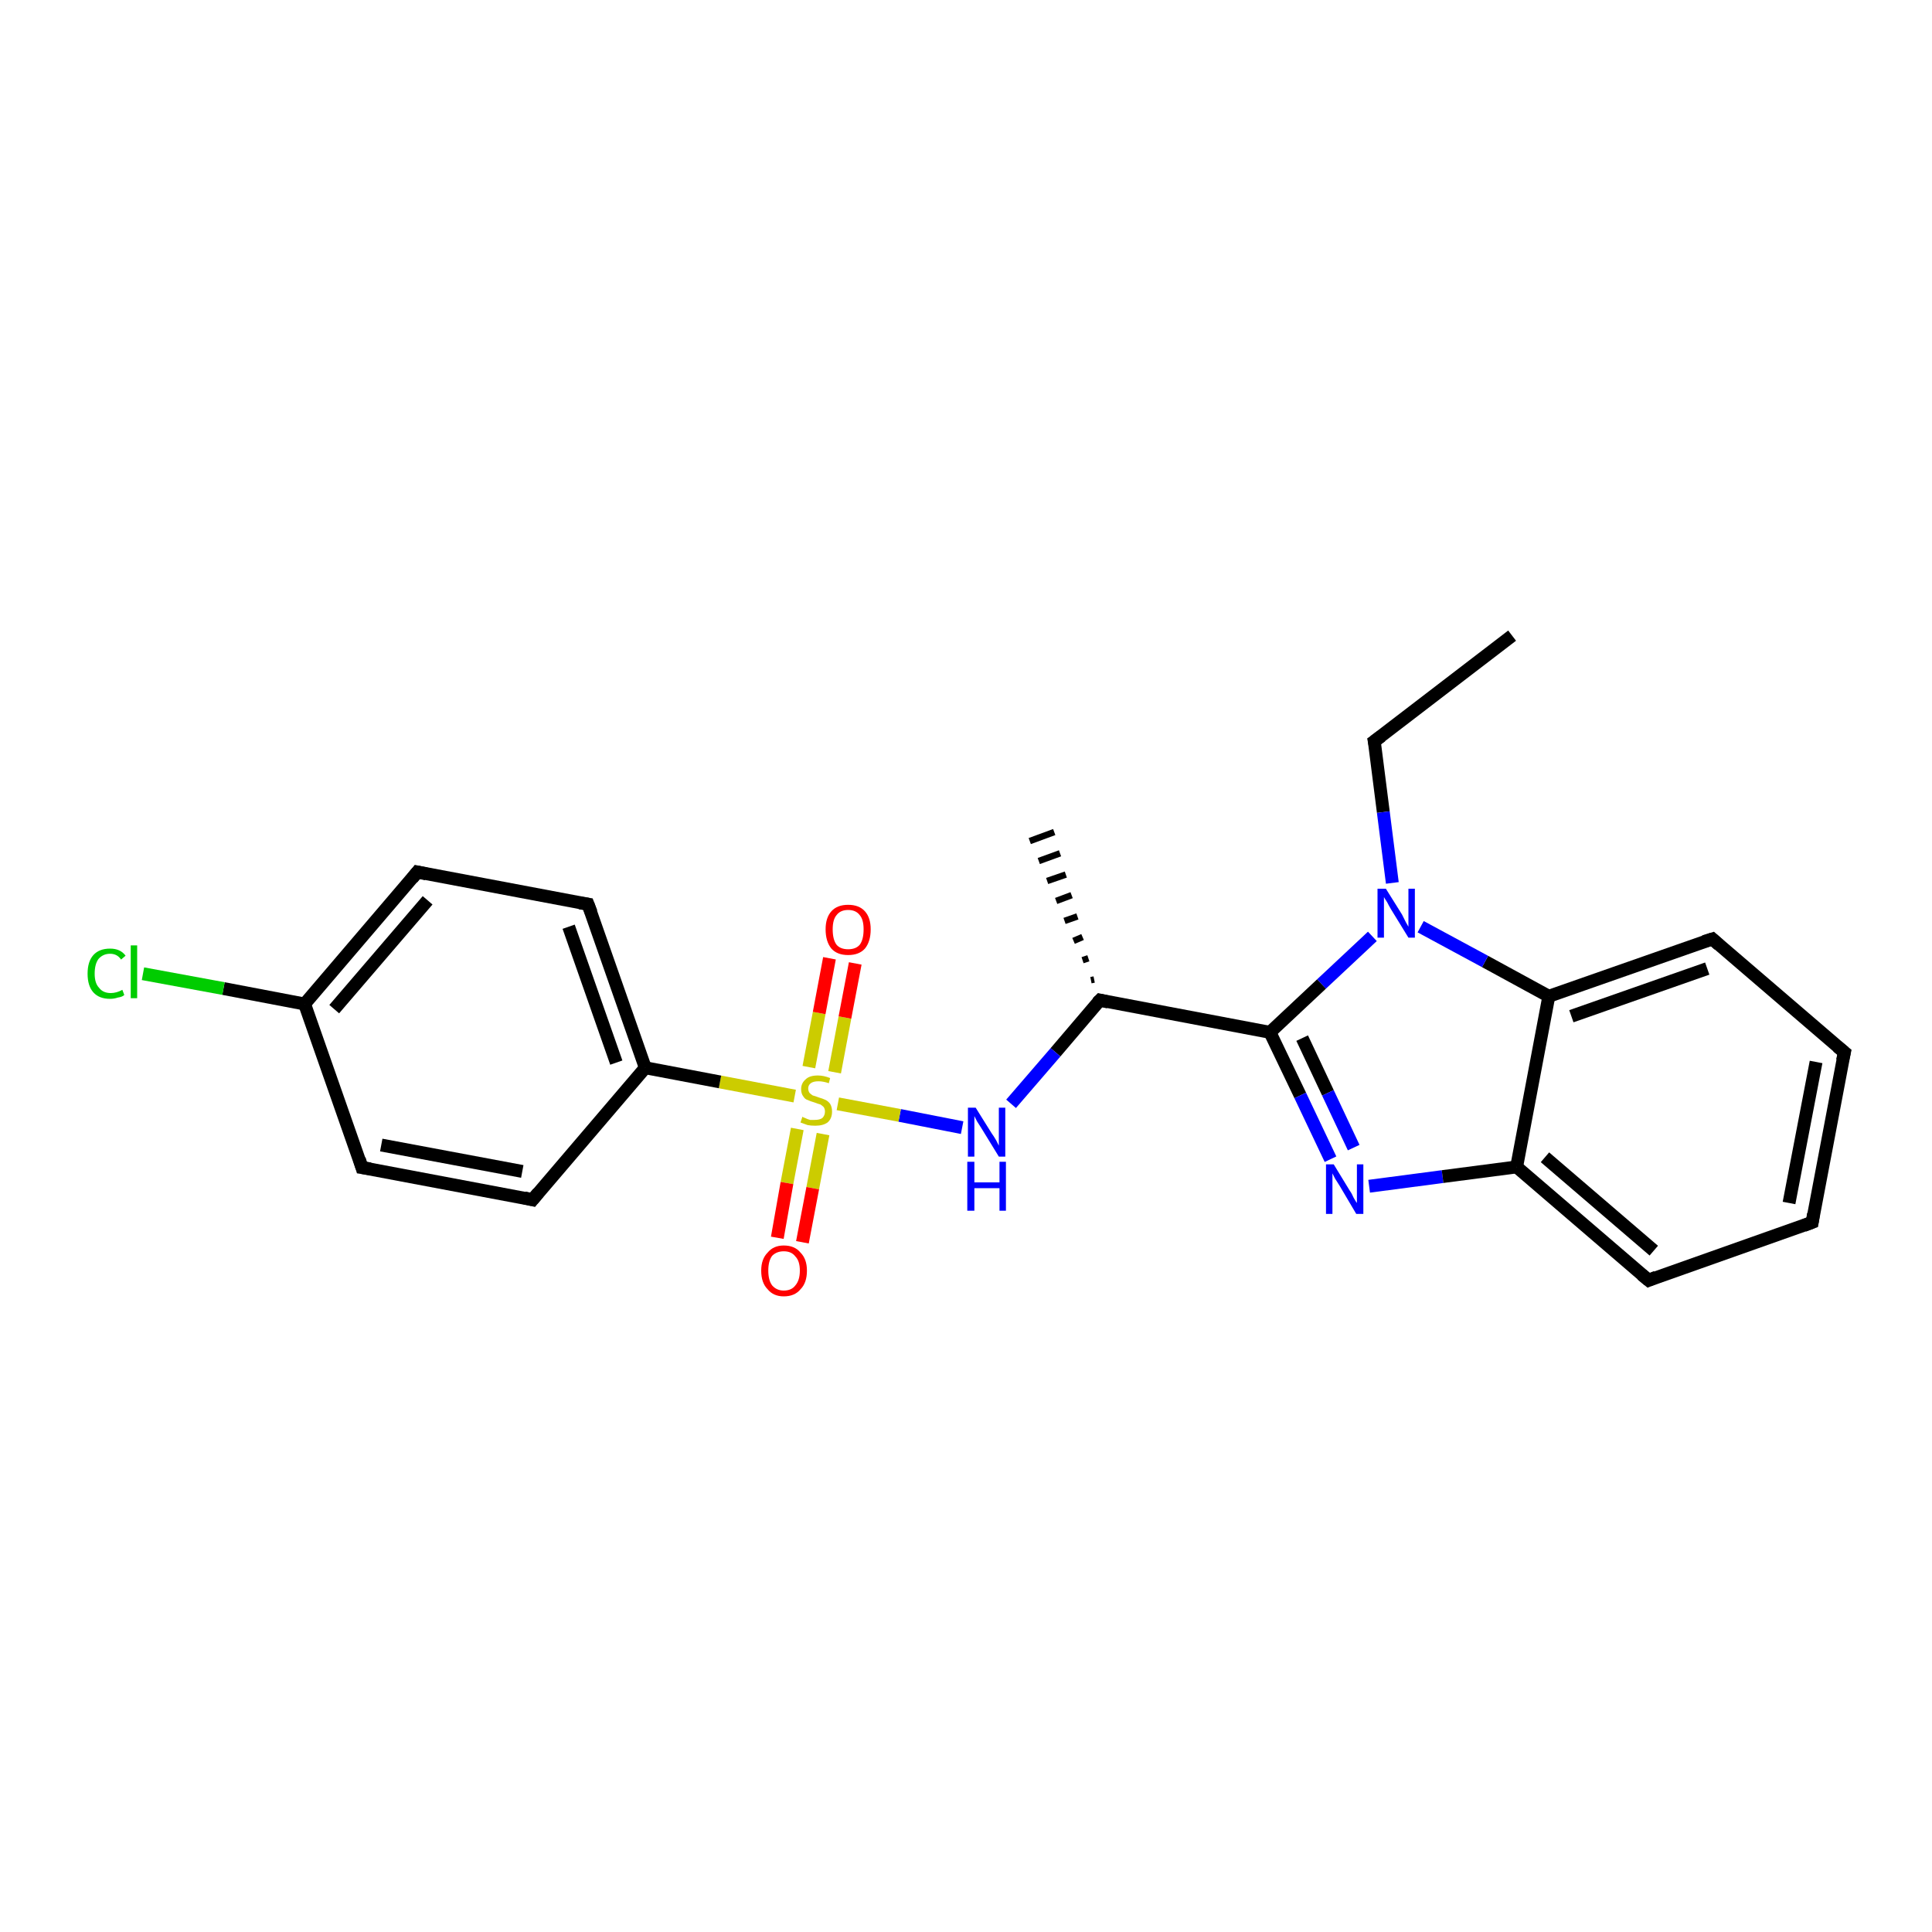 <?xml version='1.0' encoding='iso-8859-1'?>
<svg version='1.1' baseProfile='full'
              xmlns='http://www.w3.org/2000/svg'
                      xmlns:rdkit='http://www.rdkit.org/xml'
                      xmlns:xlink='http://www.w3.org/1999/xlink'
                  xml:space='preserve'
width='300px' height='300px' viewBox='0 0 300 300'>
<!-- END OF HEADER -->
<rect style='opacity:1.0;fill:#FFFFFF;stroke:none' width='300.0' height='300.0' x='0.0' y='0.0'> </rect>
<path class='bond-0 atom-0 atom-1' d='M 234.8,98.7 L 213.4,115.1' style='fill:none;fill-rule:evenodd;stroke:#000000;stroke-width:2.0px;stroke-linecap:butt;stroke-linejoin:miter;stroke-opacity:1' />
<path class='bond-1 atom-1 atom-2' d='M 213.4,115.1 L 214.8,126.1' style='fill:none;fill-rule:evenodd;stroke:#000000;stroke-width:2.0px;stroke-linecap:butt;stroke-linejoin:miter;stroke-opacity:1' />
<path class='bond-1 atom-1 atom-2' d='M 214.8,126.1 L 216.2,137.1' style='fill:none;fill-rule:evenodd;stroke:#0000FF;stroke-width:2.0px;stroke-linecap:butt;stroke-linejoin:miter;stroke-opacity:1' />
<path class='bond-2 atom-2 atom-3' d='M 213.1,145.4 L 205.2,152.8' style='fill:none;fill-rule:evenodd;stroke:#0000FF;stroke-width:2.0px;stroke-linecap:butt;stroke-linejoin:miter;stroke-opacity:1' />
<path class='bond-2 atom-2 atom-3' d='M 205.2,152.8 L 197.2,160.3' style='fill:none;fill-rule:evenodd;stroke:#000000;stroke-width:2.0px;stroke-linecap:butt;stroke-linejoin:miter;stroke-opacity:1' />
<path class='bond-3 atom-3 atom-4' d='M 197.2,160.3 L 201.9,170.1' style='fill:none;fill-rule:evenodd;stroke:#000000;stroke-width:2.0px;stroke-linecap:butt;stroke-linejoin:miter;stroke-opacity:1' />
<path class='bond-3 atom-3 atom-4' d='M 201.9,170.1 L 206.6,180.0' style='fill:none;fill-rule:evenodd;stroke:#0000FF;stroke-width:2.0px;stroke-linecap:butt;stroke-linejoin:miter;stroke-opacity:1' />
<path class='bond-3 atom-3 atom-4' d='M 202.2,161.2 L 206.2,169.7' style='fill:none;fill-rule:evenodd;stroke:#000000;stroke-width:2.0px;stroke-linecap:butt;stroke-linejoin:miter;stroke-opacity:1' />
<path class='bond-3 atom-3 atom-4' d='M 206.2,169.7 L 210.2,178.2' style='fill:none;fill-rule:evenodd;stroke:#0000FF;stroke-width:2.0px;stroke-linecap:butt;stroke-linejoin:miter;stroke-opacity:1' />
<path class='bond-4 atom-4 atom-5' d='M 212.6,184.2 L 224.0,182.7' style='fill:none;fill-rule:evenodd;stroke:#0000FF;stroke-width:2.0px;stroke-linecap:butt;stroke-linejoin:miter;stroke-opacity:1' />
<path class='bond-4 atom-4 atom-5' d='M 224.0,182.7 L 235.5,181.2' style='fill:none;fill-rule:evenodd;stroke:#000000;stroke-width:2.0px;stroke-linecap:butt;stroke-linejoin:miter;stroke-opacity:1' />
<path class='bond-5 atom-5 atom-6' d='M 235.5,181.2 L 256.0,198.8' style='fill:none;fill-rule:evenodd;stroke:#000000;stroke-width:2.0px;stroke-linecap:butt;stroke-linejoin:miter;stroke-opacity:1' />
<path class='bond-5 atom-5 atom-6' d='M 239.9,179.7 L 256.8,194.2' style='fill:none;fill-rule:evenodd;stroke:#000000;stroke-width:2.0px;stroke-linecap:butt;stroke-linejoin:miter;stroke-opacity:1' />
<path class='bond-6 atom-6 atom-7' d='M 256.0,198.8 L 281.4,189.8' style='fill:none;fill-rule:evenodd;stroke:#000000;stroke-width:2.0px;stroke-linecap:butt;stroke-linejoin:miter;stroke-opacity:1' />
<path class='bond-7 atom-7 atom-8' d='M 281.4,189.8 L 286.4,163.4' style='fill:none;fill-rule:evenodd;stroke:#000000;stroke-width:2.0px;stroke-linecap:butt;stroke-linejoin:miter;stroke-opacity:1' />
<path class='bond-7 atom-7 atom-8' d='M 277.8,186.8 L 282.0,164.9' style='fill:none;fill-rule:evenodd;stroke:#000000;stroke-width:2.0px;stroke-linecap:butt;stroke-linejoin:miter;stroke-opacity:1' />
<path class='bond-8 atom-8 atom-9' d='M 286.4,163.4 L 265.9,145.8' style='fill:none;fill-rule:evenodd;stroke:#000000;stroke-width:2.0px;stroke-linecap:butt;stroke-linejoin:miter;stroke-opacity:1' />
<path class='bond-9 atom-9 atom-10' d='M 265.9,145.8 L 240.5,154.7' style='fill:none;fill-rule:evenodd;stroke:#000000;stroke-width:2.0px;stroke-linecap:butt;stroke-linejoin:miter;stroke-opacity:1' />
<path class='bond-9 atom-9 atom-10' d='M 265.1,150.4 L 244.0,157.8' style='fill:none;fill-rule:evenodd;stroke:#000000;stroke-width:2.0px;stroke-linecap:butt;stroke-linejoin:miter;stroke-opacity:1' />
<path class='bond-10 atom-3 atom-11' d='M 197.2,160.3 L 170.8,155.3' style='fill:none;fill-rule:evenodd;stroke:#000000;stroke-width:2.0px;stroke-linecap:butt;stroke-linejoin:miter;stroke-opacity:1' />
<path class='bond-11 atom-11 atom-12' d='M 169.4,152.2 L 169.9,152.1' style='fill:none;fill-rule:evenodd;stroke:#000000;stroke-width:1.0px;stroke-linecap:butt;stroke-linejoin:miter;stroke-opacity:1' />
<path class='bond-11 atom-11 atom-12' d='M 168.1,149.1 L 169.0,148.8' style='fill:none;fill-rule:evenodd;stroke:#000000;stroke-width:1.0px;stroke-linecap:butt;stroke-linejoin:miter;stroke-opacity:1' />
<path class='bond-11 atom-11 atom-12' d='M 166.7,146.1 L 168.1,145.5' style='fill:none;fill-rule:evenodd;stroke:#000000;stroke-width:1.0px;stroke-linecap:butt;stroke-linejoin:miter;stroke-opacity:1' />
<path class='bond-11 atom-11 atom-12' d='M 165.3,143.0 L 167.3,142.3' style='fill:none;fill-rule:evenodd;stroke:#000000;stroke-width:1.0px;stroke-linecap:butt;stroke-linejoin:miter;stroke-opacity:1' />
<path class='bond-11 atom-11 atom-12' d='M 164.0,139.9 L 166.4,139.0' style='fill:none;fill-rule:evenodd;stroke:#000000;stroke-width:1.0px;stroke-linecap:butt;stroke-linejoin:miter;stroke-opacity:1' />
<path class='bond-11 atom-11 atom-12' d='M 162.6,136.8 L 165.5,135.8' style='fill:none;fill-rule:evenodd;stroke:#000000;stroke-width:1.0px;stroke-linecap:butt;stroke-linejoin:miter;stroke-opacity:1' />
<path class='bond-11 atom-11 atom-12' d='M 161.3,133.7 L 164.6,132.5' style='fill:none;fill-rule:evenodd;stroke:#000000;stroke-width:1.0px;stroke-linecap:butt;stroke-linejoin:miter;stroke-opacity:1' />
<path class='bond-11 atom-11 atom-12' d='M 159.9,130.6 L 163.7,129.2' style='fill:none;fill-rule:evenodd;stroke:#000000;stroke-width:1.0px;stroke-linecap:butt;stroke-linejoin:miter;stroke-opacity:1' />
<path class='bond-12 atom-11 atom-13' d='M 170.8,155.3 L 163.9,163.4' style='fill:none;fill-rule:evenodd;stroke:#000000;stroke-width:2.0px;stroke-linecap:butt;stroke-linejoin:miter;stroke-opacity:1' />
<path class='bond-12 atom-11 atom-13' d='M 163.9,163.4 L 157.0,171.4' style='fill:none;fill-rule:evenodd;stroke:#0000FF;stroke-width:2.0px;stroke-linecap:butt;stroke-linejoin:miter;stroke-opacity:1' />
<path class='bond-13 atom-13 atom-14' d='M 149.4,175.1 L 139.7,173.2' style='fill:none;fill-rule:evenodd;stroke:#0000FF;stroke-width:2.0px;stroke-linecap:butt;stroke-linejoin:miter;stroke-opacity:1' />
<path class='bond-13 atom-13 atom-14' d='M 139.7,173.2 L 130.1,171.4' style='fill:none;fill-rule:evenodd;stroke:#CCCC00;stroke-width:2.0px;stroke-linecap:butt;stroke-linejoin:miter;stroke-opacity:1' />
<path class='bond-14 atom-14 atom-15' d='M 129.6,166.5 L 131.2,158.0' style='fill:none;fill-rule:evenodd;stroke:#CCCC00;stroke-width:2.0px;stroke-linecap:butt;stroke-linejoin:miter;stroke-opacity:1' />
<path class='bond-14 atom-14 atom-15' d='M 131.2,158.0 L 132.8,149.6' style='fill:none;fill-rule:evenodd;stroke:#FF0000;stroke-width:2.0px;stroke-linecap:butt;stroke-linejoin:miter;stroke-opacity:1' />
<path class='bond-14 atom-14 atom-15' d='M 125.6,165.7 L 127.2,157.3' style='fill:none;fill-rule:evenodd;stroke:#CCCC00;stroke-width:2.0px;stroke-linecap:butt;stroke-linejoin:miter;stroke-opacity:1' />
<path class='bond-14 atom-14 atom-15' d='M 127.2,157.3 L 128.8,148.8' style='fill:none;fill-rule:evenodd;stroke:#FF0000;stroke-width:2.0px;stroke-linecap:butt;stroke-linejoin:miter;stroke-opacity:1' />
<path class='bond-15 atom-14 atom-16' d='M 123.8,175.3 L 122.2,183.7' style='fill:none;fill-rule:evenodd;stroke:#CCCC00;stroke-width:2.0px;stroke-linecap:butt;stroke-linejoin:miter;stroke-opacity:1' />
<path class='bond-15 atom-14 atom-16' d='M 122.2,183.7 L 120.7,192.2' style='fill:none;fill-rule:evenodd;stroke:#FF0000;stroke-width:2.0px;stroke-linecap:butt;stroke-linejoin:miter;stroke-opacity:1' />
<path class='bond-15 atom-14 atom-16' d='M 127.8,176.1 L 126.2,184.5' style='fill:none;fill-rule:evenodd;stroke:#CCCC00;stroke-width:2.0px;stroke-linecap:butt;stroke-linejoin:miter;stroke-opacity:1' />
<path class='bond-15 atom-14 atom-16' d='M 126.2,184.5 L 124.6,192.9' style='fill:none;fill-rule:evenodd;stroke:#FF0000;stroke-width:2.0px;stroke-linecap:butt;stroke-linejoin:miter;stroke-opacity:1' />
<path class='bond-16 atom-14 atom-17' d='M 123.4,170.2 L 111.8,168.0' style='fill:none;fill-rule:evenodd;stroke:#CCCC00;stroke-width:2.0px;stroke-linecap:butt;stroke-linejoin:miter;stroke-opacity:1' />
<path class='bond-16 atom-14 atom-17' d='M 111.8,168.0 L 100.2,165.8' style='fill:none;fill-rule:evenodd;stroke:#000000;stroke-width:2.0px;stroke-linecap:butt;stroke-linejoin:miter;stroke-opacity:1' />
<path class='bond-17 atom-17 atom-18' d='M 100.2,165.8 L 91.3,140.4' style='fill:none;fill-rule:evenodd;stroke:#000000;stroke-width:2.0px;stroke-linecap:butt;stroke-linejoin:miter;stroke-opacity:1' />
<path class='bond-17 atom-17 atom-18' d='M 95.7,165.0 L 88.3,143.9' style='fill:none;fill-rule:evenodd;stroke:#000000;stroke-width:2.0px;stroke-linecap:butt;stroke-linejoin:miter;stroke-opacity:1' />
<path class='bond-18 atom-18 atom-19' d='M 91.3,140.4 L 64.8,135.4' style='fill:none;fill-rule:evenodd;stroke:#000000;stroke-width:2.0px;stroke-linecap:butt;stroke-linejoin:miter;stroke-opacity:1' />
<path class='bond-19 atom-19 atom-20' d='M 64.8,135.4 L 47.3,155.9' style='fill:none;fill-rule:evenodd;stroke:#000000;stroke-width:2.0px;stroke-linecap:butt;stroke-linejoin:miter;stroke-opacity:1' />
<path class='bond-19 atom-19 atom-20' d='M 66.4,139.8 L 51.9,156.7' style='fill:none;fill-rule:evenodd;stroke:#000000;stroke-width:2.0px;stroke-linecap:butt;stroke-linejoin:miter;stroke-opacity:1' />
<path class='bond-20 atom-20 atom-21' d='M 47.3,155.9 L 34.7,153.5' style='fill:none;fill-rule:evenodd;stroke:#000000;stroke-width:2.0px;stroke-linecap:butt;stroke-linejoin:miter;stroke-opacity:1' />
<path class='bond-20 atom-20 atom-21' d='M 34.7,153.5 L 22.2,151.2' style='fill:none;fill-rule:evenodd;stroke:#00CC00;stroke-width:2.0px;stroke-linecap:butt;stroke-linejoin:miter;stroke-opacity:1' />
<path class='bond-21 atom-20 atom-22' d='M 47.3,155.9 L 56.2,181.3' style='fill:none;fill-rule:evenodd;stroke:#000000;stroke-width:2.0px;stroke-linecap:butt;stroke-linejoin:miter;stroke-opacity:1' />
<path class='bond-22 atom-22 atom-23' d='M 56.2,181.3 L 82.7,186.3' style='fill:none;fill-rule:evenodd;stroke:#000000;stroke-width:2.0px;stroke-linecap:butt;stroke-linejoin:miter;stroke-opacity:1' />
<path class='bond-22 atom-22 atom-23' d='M 59.2,177.8 L 81.1,181.9' style='fill:none;fill-rule:evenodd;stroke:#000000;stroke-width:2.0px;stroke-linecap:butt;stroke-linejoin:miter;stroke-opacity:1' />
<path class='bond-23 atom-10 atom-2' d='M 240.5,154.7 L 230.6,149.3' style='fill:none;fill-rule:evenodd;stroke:#000000;stroke-width:2.0px;stroke-linecap:butt;stroke-linejoin:miter;stroke-opacity:1' />
<path class='bond-23 atom-10 atom-2' d='M 230.6,149.3 L 220.6,143.9' style='fill:none;fill-rule:evenodd;stroke:#0000FF;stroke-width:2.0px;stroke-linecap:butt;stroke-linejoin:miter;stroke-opacity:1' />
<path class='bond-24 atom-23 atom-17' d='M 82.7,186.3 L 100.2,165.8' style='fill:none;fill-rule:evenodd;stroke:#000000;stroke-width:2.0px;stroke-linecap:butt;stroke-linejoin:miter;stroke-opacity:1' />
<path class='bond-25 atom-10 atom-5' d='M 240.5,154.7 L 235.5,181.2' style='fill:none;fill-rule:evenodd;stroke:#000000;stroke-width:2.0px;stroke-linecap:butt;stroke-linejoin:miter;stroke-opacity:1' />
<path d='M 214.5,114.3 L 213.4,115.1 L 213.5,115.6' style='fill:none;stroke:#000000;stroke-width:2.0px;stroke-linecap:butt;stroke-linejoin:miter;stroke-opacity:1;' />
<path d='M 254.9,197.9 L 256.0,198.8 L 257.2,198.3' style='fill:none;stroke:#000000;stroke-width:2.0px;stroke-linecap:butt;stroke-linejoin:miter;stroke-opacity:1;' />
<path d='M 280.1,190.3 L 281.4,189.8 L 281.6,188.5' style='fill:none;stroke:#000000;stroke-width:2.0px;stroke-linecap:butt;stroke-linejoin:miter;stroke-opacity:1;' />
<path d='M 286.1,164.7 L 286.4,163.4 L 285.3,162.5' style='fill:none;stroke:#000000;stroke-width:2.0px;stroke-linecap:butt;stroke-linejoin:miter;stroke-opacity:1;' />
<path d='M 266.9,146.7 L 265.9,145.8 L 264.6,146.2' style='fill:none;stroke:#000000;stroke-width:2.0px;stroke-linecap:butt;stroke-linejoin:miter;stroke-opacity:1;' />
<path d='M 172.1,155.6 L 170.8,155.3 L 170.4,155.7' style='fill:none;stroke:#000000;stroke-width:2.0px;stroke-linecap:butt;stroke-linejoin:miter;stroke-opacity:1;' />
<path d='M 91.8,141.7 L 91.3,140.4 L 90.0,140.2' style='fill:none;stroke:#000000;stroke-width:2.0px;stroke-linecap:butt;stroke-linejoin:miter;stroke-opacity:1;' />
<path d='M 66.2,135.7 L 64.8,135.4 L 64.0,136.4' style='fill:none;stroke:#000000;stroke-width:2.0px;stroke-linecap:butt;stroke-linejoin:miter;stroke-opacity:1;' />
<path d='M 55.8,180.0 L 56.2,181.3 L 57.5,181.5' style='fill:none;stroke:#000000;stroke-width:2.0px;stroke-linecap:butt;stroke-linejoin:miter;stroke-opacity:1;' />
<path d='M 81.4,186.0 L 82.7,186.3 L 83.6,185.2' style='fill:none;stroke:#000000;stroke-width:2.0px;stroke-linecap:butt;stroke-linejoin:miter;stroke-opacity:1;' />
<path class='atom-2' d='M 215.2 138.0
L 217.7 142.0
Q 217.9 142.4, 218.3 143.2
Q 218.7 143.9, 218.7 143.9
L 218.7 138.0
L 219.7 138.0
L 219.7 145.6
L 218.7 145.6
L 216.0 141.2
Q 215.7 140.7, 215.4 140.1
Q 215.0 139.5, 214.9 139.3
L 214.9 145.6
L 213.9 145.6
L 213.9 138.0
L 215.2 138.0
' fill='#0000FF'/>
<path class='atom-4' d='M 207.1 180.8
L 209.6 184.9
Q 209.9 185.3, 210.2 186.0
Q 210.6 186.7, 210.7 186.8
L 210.7 180.8
L 211.7 180.8
L 211.7 188.5
L 210.6 188.5
L 208.0 184.1
Q 207.6 183.5, 207.3 183.0
Q 207.0 182.4, 206.9 182.2
L 206.9 188.5
L 205.9 188.5
L 205.9 180.8
L 207.1 180.8
' fill='#0000FF'/>
<path class='atom-13' d='M 151.5 172.0
L 154.0 176.0
Q 154.3 176.4, 154.7 177.1
Q 155.1 177.9, 155.1 177.9
L 155.1 172.0
L 156.1 172.0
L 156.1 179.6
L 155.1 179.6
L 152.4 175.2
Q 152.1 174.7, 151.7 174.1
Q 151.4 173.5, 151.3 173.3
L 151.3 179.6
L 150.3 179.6
L 150.3 172.0
L 151.5 172.0
' fill='#0000FF'/>
<path class='atom-13' d='M 150.2 180.4
L 151.3 180.4
L 151.3 183.6
L 155.2 183.6
L 155.2 180.4
L 156.2 180.4
L 156.2 188.0
L 155.2 188.0
L 155.2 184.5
L 151.3 184.5
L 151.3 188.0
L 150.2 188.0
L 150.2 180.4
' fill='#0000FF'/>
<path class='atom-14' d='M 124.6 173.4
Q 124.7 173.5, 125.0 173.6
Q 125.4 173.8, 125.8 173.9
Q 126.2 173.9, 126.5 173.9
Q 127.3 173.9, 127.7 173.6
Q 128.1 173.2, 128.1 172.6
Q 128.1 172.2, 127.9 171.9
Q 127.7 171.7, 127.4 171.5
Q 127.0 171.4, 126.5 171.2
Q 125.8 171.0, 125.4 170.8
Q 125.0 170.7, 124.7 170.2
Q 124.4 169.8, 124.4 169.1
Q 124.4 168.2, 125.1 167.6
Q 125.7 167.0, 127.0 167.0
Q 127.9 167.0, 128.9 167.4
L 128.7 168.2
Q 127.8 167.9, 127.1 167.9
Q 126.3 167.9, 125.9 168.2
Q 125.5 168.5, 125.5 169.0
Q 125.5 169.4, 125.7 169.7
Q 125.9 169.9, 126.2 170.1
Q 126.6 170.2, 127.1 170.4
Q 127.8 170.6, 128.2 170.8
Q 128.6 171.0, 128.9 171.4
Q 129.2 171.9, 129.2 172.6
Q 129.2 173.7, 128.5 174.3
Q 127.8 174.8, 126.6 174.8
Q 125.9 174.8, 125.4 174.7
Q 124.9 174.5, 124.3 174.3
L 124.6 173.4
' fill='#CCCC00'/>
<path class='atom-15' d='M 128.2 144.3
Q 128.2 142.5, 129.1 141.5
Q 130.0 140.5, 131.7 140.5
Q 133.4 140.5, 134.3 141.5
Q 135.2 142.5, 135.2 144.3
Q 135.2 146.2, 134.3 147.3
Q 133.4 148.3, 131.7 148.3
Q 130.0 148.3, 129.1 147.3
Q 128.2 146.2, 128.2 144.3
M 131.7 147.4
Q 132.9 147.4, 133.5 146.7
Q 134.1 145.9, 134.1 144.3
Q 134.1 142.8, 133.5 142.1
Q 132.9 141.3, 131.7 141.3
Q 130.5 141.3, 129.9 142.1
Q 129.3 142.8, 129.3 144.3
Q 129.3 145.9, 129.9 146.7
Q 130.5 147.4, 131.7 147.4
' fill='#FF0000'/>
<path class='atom-16' d='M 118.2 197.3
Q 118.2 195.5, 119.2 194.5
Q 120.1 193.4, 121.7 193.4
Q 123.4 193.4, 124.3 194.5
Q 125.3 195.5, 125.3 197.3
Q 125.3 199.2, 124.3 200.2
Q 123.4 201.3, 121.7 201.3
Q 120.1 201.3, 119.2 200.2
Q 118.2 199.2, 118.2 197.3
M 121.7 200.4
Q 122.9 200.4, 123.5 199.6
Q 124.2 198.8, 124.2 197.3
Q 124.2 195.8, 123.5 195.1
Q 122.9 194.3, 121.7 194.3
Q 120.6 194.3, 119.9 195.0
Q 119.3 195.8, 119.3 197.3
Q 119.3 198.8, 119.9 199.6
Q 120.6 200.4, 121.7 200.4
' fill='#FF0000'/>
<path class='atom-21' d='M 13.6 151.2
Q 13.6 149.3, 14.5 148.3
Q 15.4 147.3, 17.1 147.3
Q 18.7 147.3, 19.5 148.4
L 18.8 149.0
Q 18.2 148.1, 17.1 148.1
Q 16.0 148.1, 15.3 148.9
Q 14.7 149.7, 14.7 151.2
Q 14.7 152.7, 15.4 153.4
Q 16.0 154.2, 17.2 154.2
Q 18.1 154.2, 19.0 153.7
L 19.3 154.5
Q 19.0 154.8, 18.3 154.9
Q 17.7 155.1, 17.1 155.1
Q 15.4 155.1, 14.5 154.1
Q 13.6 153.1, 13.6 151.2
' fill='#00CC00'/>
<path class='atom-21' d='M 20.3 146.8
L 21.3 146.8
L 21.3 155.0
L 20.3 155.0
L 20.3 146.8
' fill='#00CC00'/>
</svg>
